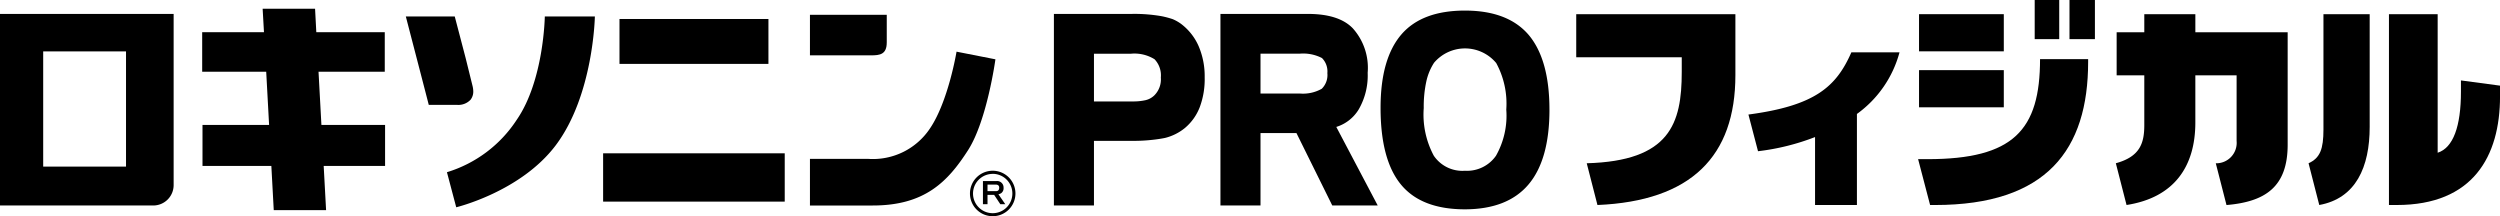 <svg xmlns="http://www.w3.org/2000/svg" width="246" height="21.276"><defs><clipPath id="a"><path data-name="長方形 219" fill="none" d="M0 0h246v21.276H0z"/></clipPath></defs><g data-name="グループ 92" clip-path="url(#a)"><path data-name="パス 57" d="M87.257 4.18V1.457h-7.558v3.989h6.019c.87 0 1.538-.095 1.538-1.266"/><path data-name="パス 58" d="M0 1.368v18.853h15.086a2.008 2.008 0 0 0 2-2V1.368Zm12.4 15.023H4.25V5.059h8.15Z"/><path data-name="パス 59" d="M37.892 12.292h-6.265l-.284-5.234h6.518V3.167h-6.736L31.003.86h-5.159l.131 2.308h-6.08v3.89h6.3l.284 5.234h-6.553v4.038h6.775l.236 4.345h5.15l-.236-4.345h6.041Z"/><path data-name="パス 60" d="M94.124 5.084s-.807 4.894-2.618 7.56a6.741 6.741 0 0 1-6.06 2.99h-5.747v4.587h6.18c5.114 0 7.385-2.328 9.4-5.48 1.857-2.932 2.671-8.905 2.671-8.905Z"/><path data-name="長方形 213" d="M60.958 1.869h14.656v4.418H60.958z"/><path data-name="長方形 214" d="M59.347 15.086h17.87v4.753h-17.87z"/><path data-name="パス 61" d="M58.535 1.619s-.13 7.745-3.86 12.69c-3.454 4.569-9.782 6.087-9.782 6.087l-.914-3.451a12.565 12.565 0 0 0 6.872-5.164c2.673-3.878 2.758-10.162 2.758-10.162Z"/><path data-name="パス 62" d="M46.317 9.794a1.3 1.3 0 0 0 .253-.806 2.424 2.424 0 0 0-.078-.556l-.673-2.72-1.072-4.092h-4.814c.065.255 2.223 8.537 2.257 8.7h2.795a1.648 1.648 0 0 0 1.332-.522"/><path data-name="パス 63" d="M97.68 21.276a2.238 2.238 0 1 0-2.236-2.241 2.238 2.238 0 0 0 2.236 2.241m0-4.17a1.936 1.936 0 1 1-1.935 1.934 1.936 1.936 0 0 1 1.935-1.929"/><path data-name="パス 64" d="M97.171 19.172h.65l.611.924h.487l-.675-.981a.779.779 0 0 0 .264-.1.6.6 0 0 0 .243-.543.634.634 0 0 0-.7-.656h-1.33v2.28h.451Zm0-1.007h.823c.23 0 .328.123.328.3s-.064.345-.314.345h-.837Z"/><path data-name="パス 65" d="M165.482 1.394h-10.381v4.241h10.383v1.444c0 5.112-1.183 8.759-9.349 8.986l1.054 4.108c9.22-.387 13.575-4.792 13.574-12.777v-6h-5.279Z"/><path data-name="パス 66" d="M220.083 3.173h-4.06V1.394h-5.024v1.779h-2.721v4.241h2.721v4.892c0 1.775-.414 3.105-2.8 3.758l1.053 4.108c4.687-.727 6.77-3.789 6.77-8.119V7.414h4.06v6.454a2.012 2.012 0 0 1-2.048 2.2l1.053 4.108c3.789-.321 6.019-1.76 6.019-5.936V3.173h-5.024Z"/><path data-name="長方形 215" d="M188.833 1.395h8.341v3.656h-8.341z"/><path data-name="長方形 216" d="M188.833 6.902h8.341v3.657h-8.341z"/><path data-name="パス 67" d="M189.673 15.661h-.931l1.18 4.512h.491c10.985 0 15.06-5.445 15.06-14.083v-.273h-4.732c0 6.989-2.619 9.844-11.068 9.844"/><path data-name="パス 68" d="M228.628 12.738c0 1.923-.328 2.813-1.466 3.326l1.053 4.108c3.608-.652 4.963-3.746 4.962-7.687V1.395h-4.549Z"/><path data-name="パス 69" d="M242.157 7.914v1.107c0 3.414-.76 5.519-2.291 6.009V1.395h-4.793v18.777h.782c7.484 0 10.148-4.786 10.148-10.69V8.428Z"/><path data-name="長方形 217" d="M200.214 0h2.414v3.851h-2.414z"/><path data-name="長方形 218" d="M203.638 0h2.501v3.851h-2.501z"/><path data-name="パス 70" d="m172.045 11.271.944 3.609a22.8 22.8 0 0 0 5.612-1.394v6.686h4.12v-8.959a10.96 10.96 0 0 0 4.191-6.063h-4.737c-1.49 3.393-3.574 5.25-10.131 6.121"/><path data-name="パス 71" d="M118.541 7.628a7.853 7.853 0 0 1-.485 2.915 5.032 5.032 0 0 1-1.459 2.05 4.965 4.965 0 0 1-1.955.978q-.619.126-1.352.2a16.151 16.151 0 0 1-1.825.089h-3.819v6.359h-3.942V1.37h7.615a15.532 15.532 0 0 1 3 .227 8.782 8.782 0 0 1 1.082.29 4.157 4.157 0 0 1 .788.442 5.508 5.508 0 0 1 1.751 2.2 7.5 7.5 0 0 1 .6 3.1m-4.315 0a2.289 2.289 0 0 0-.62-1.8 3.742 3.742 0 0 0-2.331-.542h-3.628v4.694h3.831a5.459 5.459 0 0 0 1.25-.126 1.835 1.835 0 0 0 .856-.467 2.221 2.221 0 0 0 .643-1.754"/><path data-name="パス 72" d="M135.568 20.221h-4.472l-3.527-7.129h-3.535v7.129h-3.942V1.37h8.606q3.064 0 4.427 1.426a5.823 5.823 0 0 1 1.454 4.366 6.667 6.667 0 0 1-.88 3.6 3.946 3.946 0 0 1-2.208 1.728Zm-4.957-13.009a1.863 1.863 0 0 0-.529-1.5 4.009 4.009 0 0 0-2.2-.429h-3.848v3.918h3.853a3.748 3.748 0 0 0 2.175-.467 1.9 1.9 0 0 0 .552-1.526"/><path data-name="パス 73" d="M152.467 10.782q0 4.933-2.062 7.369t-6.252 2.447q-4.293 0-6.3-2.441t-2.005-7.552q0-4.831 2.051-7.217 2.028-2.347 6.253-2.347t6.274 2.4q2.039 2.435 2.039 7.343m-4.247 0a8.36 8.36 0 0 0-.991-4.581 3.994 3.994 0 0 0-6.118-.025 5.567 5.567 0 0 0-.76 1.842 11.622 11.622 0 0 0-.253 2.612 8.57 8.57 0 0 0 .991 4.693 3.4 3.4 0 0 0 3.065 1.477 3.474 3.474 0 0 0 3.053-1.477 8 8 0 0 0 1.013-4.542"/></g></svg>